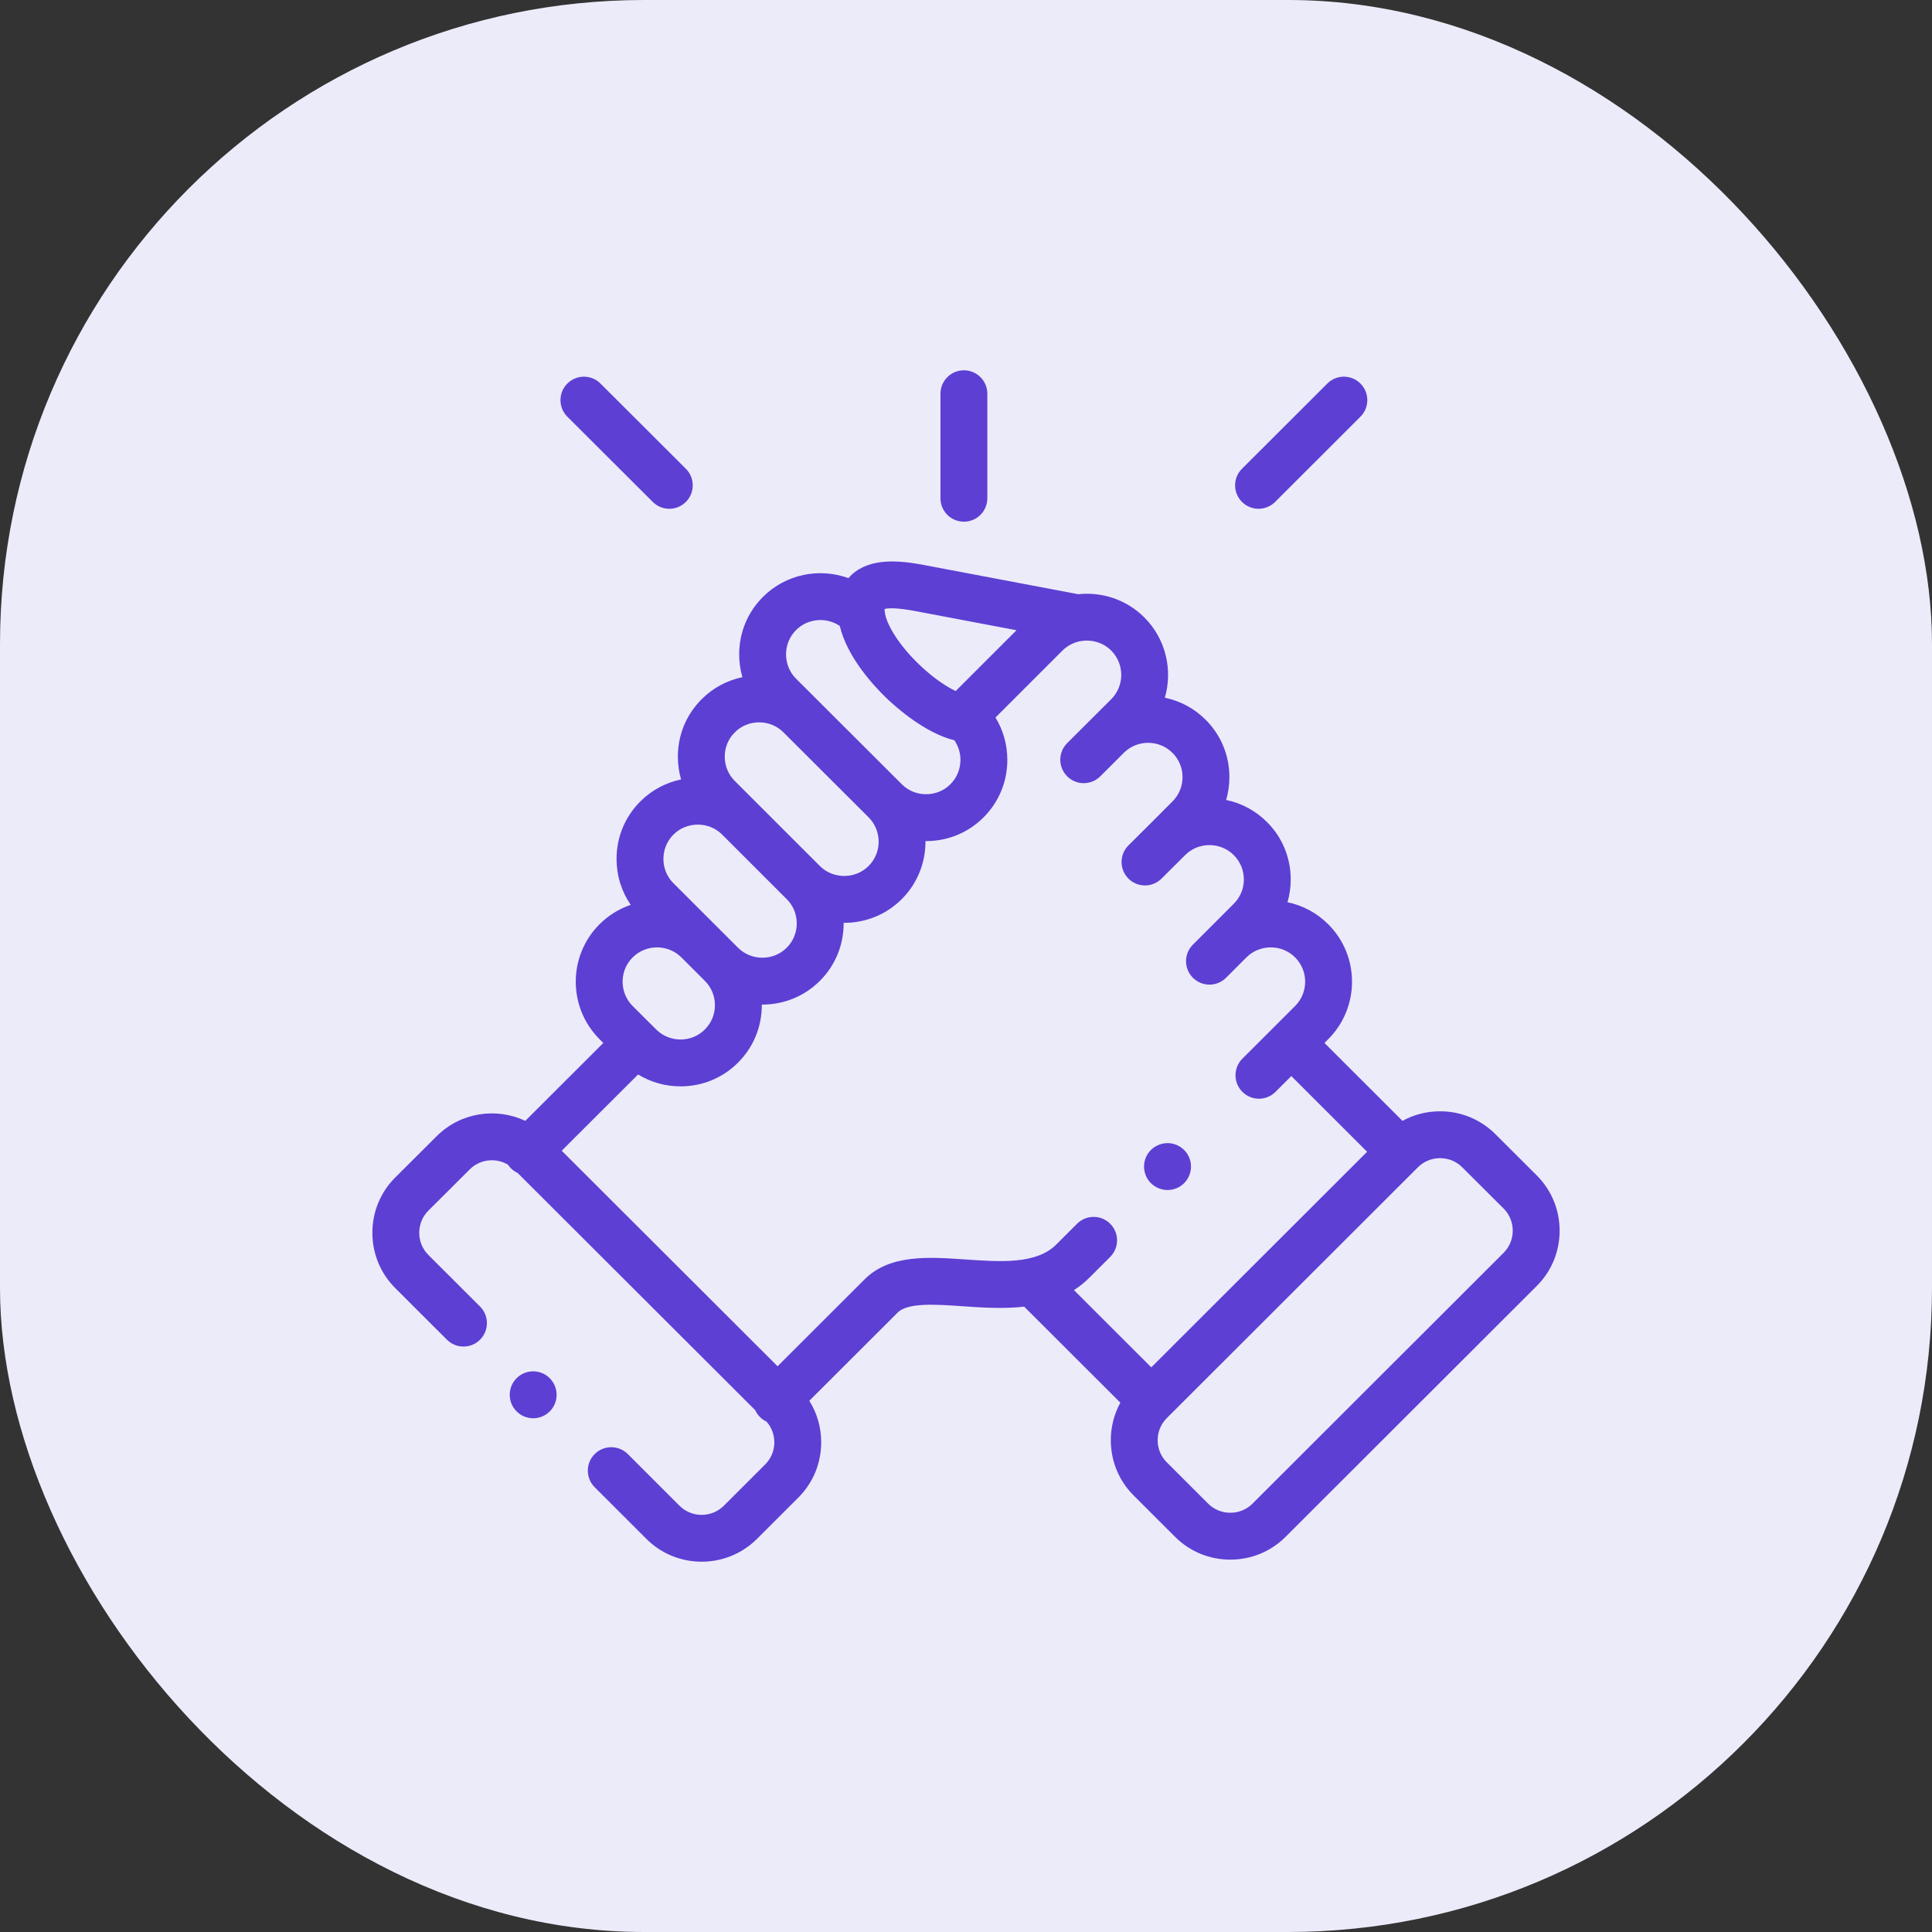 <?xml version="1.0" encoding="UTF-8"?>
<svg xmlns="http://www.w3.org/2000/svg" width="120" height="120" viewBox="0 0 120 120" fill="none">
  <rect x="0" y="0" width="120" height="120" fill="#333333" stroke="none"/>
  <rect width="120" height="120" rx="40" fill="#ECEBFA"></rect>
  <g clip-path="url(#clip0_4042_4387)">
    <path d="M59.87 32.403C60.673 32.403 61.325 31.752 61.325 30.948V24.456C61.325 23.652 60.673 23 59.87 23C59.066 23 58.414 23.652 58.414 24.456V30.948C58.414 31.752 59.066 32.403 59.87 32.403Z" fill="#5D3FD3"></path>
    <path d="M95.45 73.006L92.879 70.442C91.964 69.528 90.745 69.025 89.446 69.025C88.615 69.025 87.818 69.231 87.111 69.619L82.266 64.779L82.502 64.543C84.468 62.573 84.467 59.373 82.502 57.41C81.799 56.706 80.923 56.237 79.968 56.04C80.1 55.586 80.169 55.11 80.169 54.623C80.169 53.271 79.644 52.004 78.693 51.057C77.99 50.353 77.114 49.884 76.159 49.687C76.29 49.233 76.36 48.757 76.36 48.27C76.36 46.918 75.835 45.651 74.882 44.702C74.163 43.984 73.279 43.529 72.351 43.336C72.847 41.623 72.423 39.697 71.076 38.348C69.955 37.231 68.433 36.751 66.967 36.907L57.365 35.089C55.901 34.812 54.072 34.628 52.917 35.681C52.844 35.747 52.77 35.824 52.697 35.909C50.907 35.256 48.82 35.645 47.386 37.077C46.435 38.026 45.912 39.294 45.912 40.645C45.912 41.132 45.981 41.607 46.112 42.061C45.158 42.258 44.283 42.727 43.583 43.428C42.63 44.377 42.105 45.643 42.103 46.993C42.103 47.481 42.172 47.958 42.304 48.413C41.35 48.61 40.474 49.078 39.772 49.779C38.819 50.73 38.295 51.998 38.295 53.349C38.295 54.384 38.603 55.369 39.176 56.202C38.453 56.447 37.791 56.855 37.237 57.408C35.27 59.373 35.269 62.574 37.238 64.546L37.473 64.78L32.627 69.618C30.826 68.77 28.607 69.087 27.121 70.572L24.548 73.137C23.633 74.051 23.129 75.271 23.129 76.57C23.129 77.87 23.633 79.09 24.548 80.004L27.759 83.211C28.328 83.779 29.25 83.779 29.817 83.21C30.386 82.641 30.385 81.719 29.816 81.151L26.605 77.944C26.241 77.58 26.04 77.092 26.04 76.571C26.04 76.049 26.241 75.561 26.604 75.198L29.177 72.632C29.82 71.99 30.804 71.894 31.552 72.341C31.604 72.42 31.665 72.495 31.735 72.565C31.86 72.69 32.002 72.786 32.153 72.856L46.909 87.59C46.979 87.743 47.075 87.886 47.201 88.012C47.323 88.135 47.462 88.229 47.61 88.299C47.922 88.652 48.095 89.102 48.095 89.583C48.095 90.105 47.894 90.593 47.529 90.957L44.959 93.524C44.2 94.28 42.964 94.28 42.207 93.526L38.996 90.315C38.427 89.747 37.506 89.747 36.937 90.315C36.369 90.884 36.369 91.805 36.937 92.374L40.151 95.587C41.097 96.529 42.339 97 43.581 97C44.824 97 46.068 96.528 47.015 95.586L49.587 93.017C50.502 92.103 51.006 90.883 51.006 89.583C51.006 88.655 50.748 87.769 50.268 87.005L55.722 81.558C55.728 81.552 55.734 81.546 55.74 81.54C56.364 80.895 58.104 81.016 59.785 81.132C60.98 81.215 62.313 81.308 63.614 81.158L69.587 87.123C69.2 87.829 68.994 88.625 68.994 89.454C68.994 90.753 69.498 91.972 70.413 92.886L72.985 95.455C73.9 96.368 75.119 96.872 76.418 96.872C77.717 96.872 78.936 96.368 79.85 95.455L95.451 79.873C96.367 78.959 96.871 77.74 96.871 76.44C96.87 75.14 96.366 73.921 95.45 73.006ZM56.823 37.95L63.137 39.145L59.358 42.923C58.773 42.642 57.972 42.118 57.093 41.277C55.889 40.126 55.029 38.797 54.95 37.968C54.95 37.967 54.95 37.967 54.95 37.967C54.95 37.966 54.95 37.966 54.95 37.966C54.945 37.907 54.943 37.859 54.944 37.823C55.134 37.776 55.64 37.725 56.823 37.95ZM49.443 39.136C50.181 38.4 51.326 38.315 52.16 38.879C52.632 40.859 54.321 42.653 55.08 43.38C55.644 43.919 57.45 45.534 59.274 45.978C59.521 46.332 59.655 46.754 59.655 47.199C59.655 47.772 59.435 48.307 59.033 48.709C58.632 49.11 58.096 49.331 57.522 49.331C56.947 49.331 56.411 49.11 56.008 48.707L56.008 48.706L56.008 48.706L49.443 42.153C49.043 41.754 48.823 41.218 48.823 40.645C48.823 40.072 49.043 39.536 49.443 39.136ZM45.64 45.488C46.04 45.087 46.577 44.866 47.15 44.866C47.724 44.866 48.261 45.087 48.664 45.49L53.95 50.765C54.783 51.599 54.783 52.956 53.953 53.786C53.551 54.187 53.012 54.408 52.437 54.408C51.862 54.408 51.323 54.187 50.922 53.788L50.922 53.788L46.912 49.779C46.906 49.773 46.899 49.767 46.893 49.76L45.638 48.507C45.236 48.104 45.014 47.568 45.015 46.995C45.015 46.424 45.236 45.89 45.64 45.488ZM41.829 51.839C42.23 51.438 42.767 51.218 43.342 51.218C43.912 51.218 44.445 51.435 44.844 51.828L48.866 55.849C49.267 56.248 49.488 56.783 49.488 57.356C49.488 57.928 49.267 58.463 48.865 58.864C48.464 59.264 47.927 59.485 47.353 59.485C46.779 59.485 46.24 59.264 45.839 58.864L44.381 57.408C44.381 57.407 44.38 57.407 44.38 57.407L41.829 54.859C41.427 54.458 41.206 53.921 41.206 53.349C41.206 52.777 41.427 52.24 41.829 51.839ZM39.294 59.468C39.697 59.066 40.235 58.844 40.809 58.844C41.383 58.844 41.921 59.066 42.323 59.467L43.783 60.926C44.184 61.325 44.405 61.861 44.405 62.433C44.405 63.005 44.184 63.54 43.78 63.943C43.38 64.344 42.843 64.565 42.269 64.565C41.695 64.565 41.158 64.344 40.755 63.94L40.572 63.758C40.569 63.755 40.568 63.753 40.565 63.751C40.563 63.748 40.56 63.746 40.557 63.743L39.296 62.487C38.463 61.653 38.462 60.298 39.294 59.468ZM68.957 76.01C68.389 75.442 67.467 75.441 66.898 76.009L65.603 77.303C64.373 78.533 62.143 78.378 59.987 78.229C57.645 78.066 55.224 77.898 53.657 79.507L48.296 84.861L34.889 71.474L39.633 66.738C40.418 67.219 41.322 67.476 42.269 67.476C43.622 67.476 44.89 66.952 45.838 66.003C46.792 65.053 47.317 63.785 47.317 62.433C47.317 62.42 47.316 62.408 47.316 62.395C47.329 62.395 47.341 62.396 47.354 62.396C48.705 62.396 49.972 61.873 50.921 60.926C51.874 59.976 52.4 58.708 52.4 57.356C52.4 57.344 52.399 57.331 52.399 57.319C52.412 57.319 52.424 57.319 52.437 57.319C53.788 57.319 55.056 56.797 56.011 55.846C57.002 54.853 57.493 53.546 57.483 52.241C57.496 52.241 57.509 52.242 57.522 52.242C58.875 52.242 60.143 51.717 61.092 50.767C62.043 49.817 62.567 48.55 62.567 47.199C62.567 46.253 62.31 45.35 61.831 44.567L65.989 40.41C66.299 40.102 66.681 39.908 67.082 39.828C67.125 39.824 67.168 39.817 67.21 39.808C67.853 39.72 68.528 39.918 69.019 40.407C69.851 41.241 69.851 42.598 69.022 43.428L67.755 44.69C67.751 44.694 67.747 44.698 67.743 44.702L66.284 46.158C65.715 46.726 65.715 47.648 66.283 48.217C66.851 48.786 67.772 48.786 68.341 48.218L69.613 46.948C69.613 46.948 69.613 46.948 69.614 46.947L69.806 46.756C70.64 45.929 71.993 45.931 72.826 46.763C73.228 47.163 73.449 47.698 73.449 48.27C73.449 48.842 73.228 49.378 72.823 49.78L71.549 51.057C71.549 51.057 71.549 51.057 71.549 51.057L70.09 52.51C69.521 53.077 69.519 53.999 70.086 54.568C70.653 55.138 71.575 55.14 72.145 54.572L73.61 53.113C74.01 52.712 74.547 52.491 75.121 52.491C75.695 52.491 76.232 52.712 76.635 53.116C77.037 53.516 77.258 54.051 77.258 54.623C77.258 55.195 77.037 55.731 76.633 56.132L74.094 58.673C73.525 59.241 73.526 60.163 74.094 60.731C74.378 61.015 74.751 61.157 75.123 61.157C75.496 61.157 75.868 61.015 76.153 60.731L77.397 59.486C77.404 59.479 77.412 59.473 77.419 59.466C77.819 59.065 78.356 58.844 78.93 58.844C79.504 58.844 80.041 59.065 80.443 59.468C81.274 60.298 81.274 61.652 80.443 62.484L79.177 63.748C79.177 63.749 79.177 63.749 79.176 63.75C79.176 63.75 79.175 63.751 79.175 63.751L77.166 65.757C76.598 66.325 76.597 67.247 77.165 67.816C77.449 68.1 77.822 68.243 78.195 68.243C78.567 68.243 78.939 68.101 79.224 67.817L80.206 66.836L84.914 71.539L71.508 84.928L66.705 80.131C67.04 79.915 67.36 79.662 67.661 79.362L68.955 78.069C69.524 77.501 69.525 76.579 68.957 76.01ZM93.394 77.813L77.793 93.395C77.428 93.76 76.94 93.96 76.418 93.96C75.895 93.96 75.407 93.76 75.042 93.395L72.47 90.826C72.105 90.462 71.904 89.975 71.904 89.454C71.904 88.934 72.105 88.447 72.47 88.083L88.07 72.501C88.436 72.136 88.924 71.936 89.446 71.936C89.968 71.936 90.457 72.136 90.823 72.502L93.394 75.066C93.759 75.43 93.959 75.918 93.959 76.439C93.959 76.961 93.758 77.449 93.394 77.813Z" fill="#5D3FD3"></path>
    <path d="M40.544 31.176C40.828 31.46 41.2 31.601 41.572 31.601C41.945 31.601 42.318 31.459 42.602 31.174C43.17 30.605 43.169 29.683 42.6 29.116L37.296 23.822C36.727 23.254 35.806 23.255 35.238 23.824C34.67 24.393 34.671 25.315 35.24 25.883L40.544 31.176Z" fill="#5D3FD3"></path>
    <path d="M78.17 31.601C78.543 31.601 78.915 31.459 79.199 31.176L84.499 25.882C85.068 25.314 85.068 24.392 84.5 23.824C83.932 23.255 83.011 23.254 82.442 23.823L77.142 29.116C76.573 29.684 76.572 30.606 77.141 31.174C77.425 31.459 77.798 31.601 78.17 31.601Z" fill="#5D3FD3"></path>
    <path d="M32.078 85.612C31.514 86.185 31.522 87.106 32.095 87.67L32.099 87.674C32.382 87.952 32.75 88.091 33.117 88.091C33.494 88.091 33.87 87.945 34.156 87.654C34.719 87.081 34.709 86.157 34.136 85.594C33.563 85.03 32.642 85.038 32.078 85.612Z" fill="#5D3FD3"></path>
    <path d="M72.518 73.914C72.739 73.914 72.964 73.863 73.175 73.757C73.892 73.395 74.181 72.52 73.819 71.802C73.457 71.084 72.582 70.796 71.864 71.158L71.856 71.162C71.138 71.524 70.854 72.397 71.216 73.115C71.471 73.622 71.985 73.914 72.518 73.914Z" fill="#5D3FD3"></path>
  </g>
  <defs>
    <clipPath id="clip0_4042_4387">
      <rect width="74" height="74" fill="white" transform="translate(23 23)"></rect>
    </clipPath>
  </defs>
</svg>

